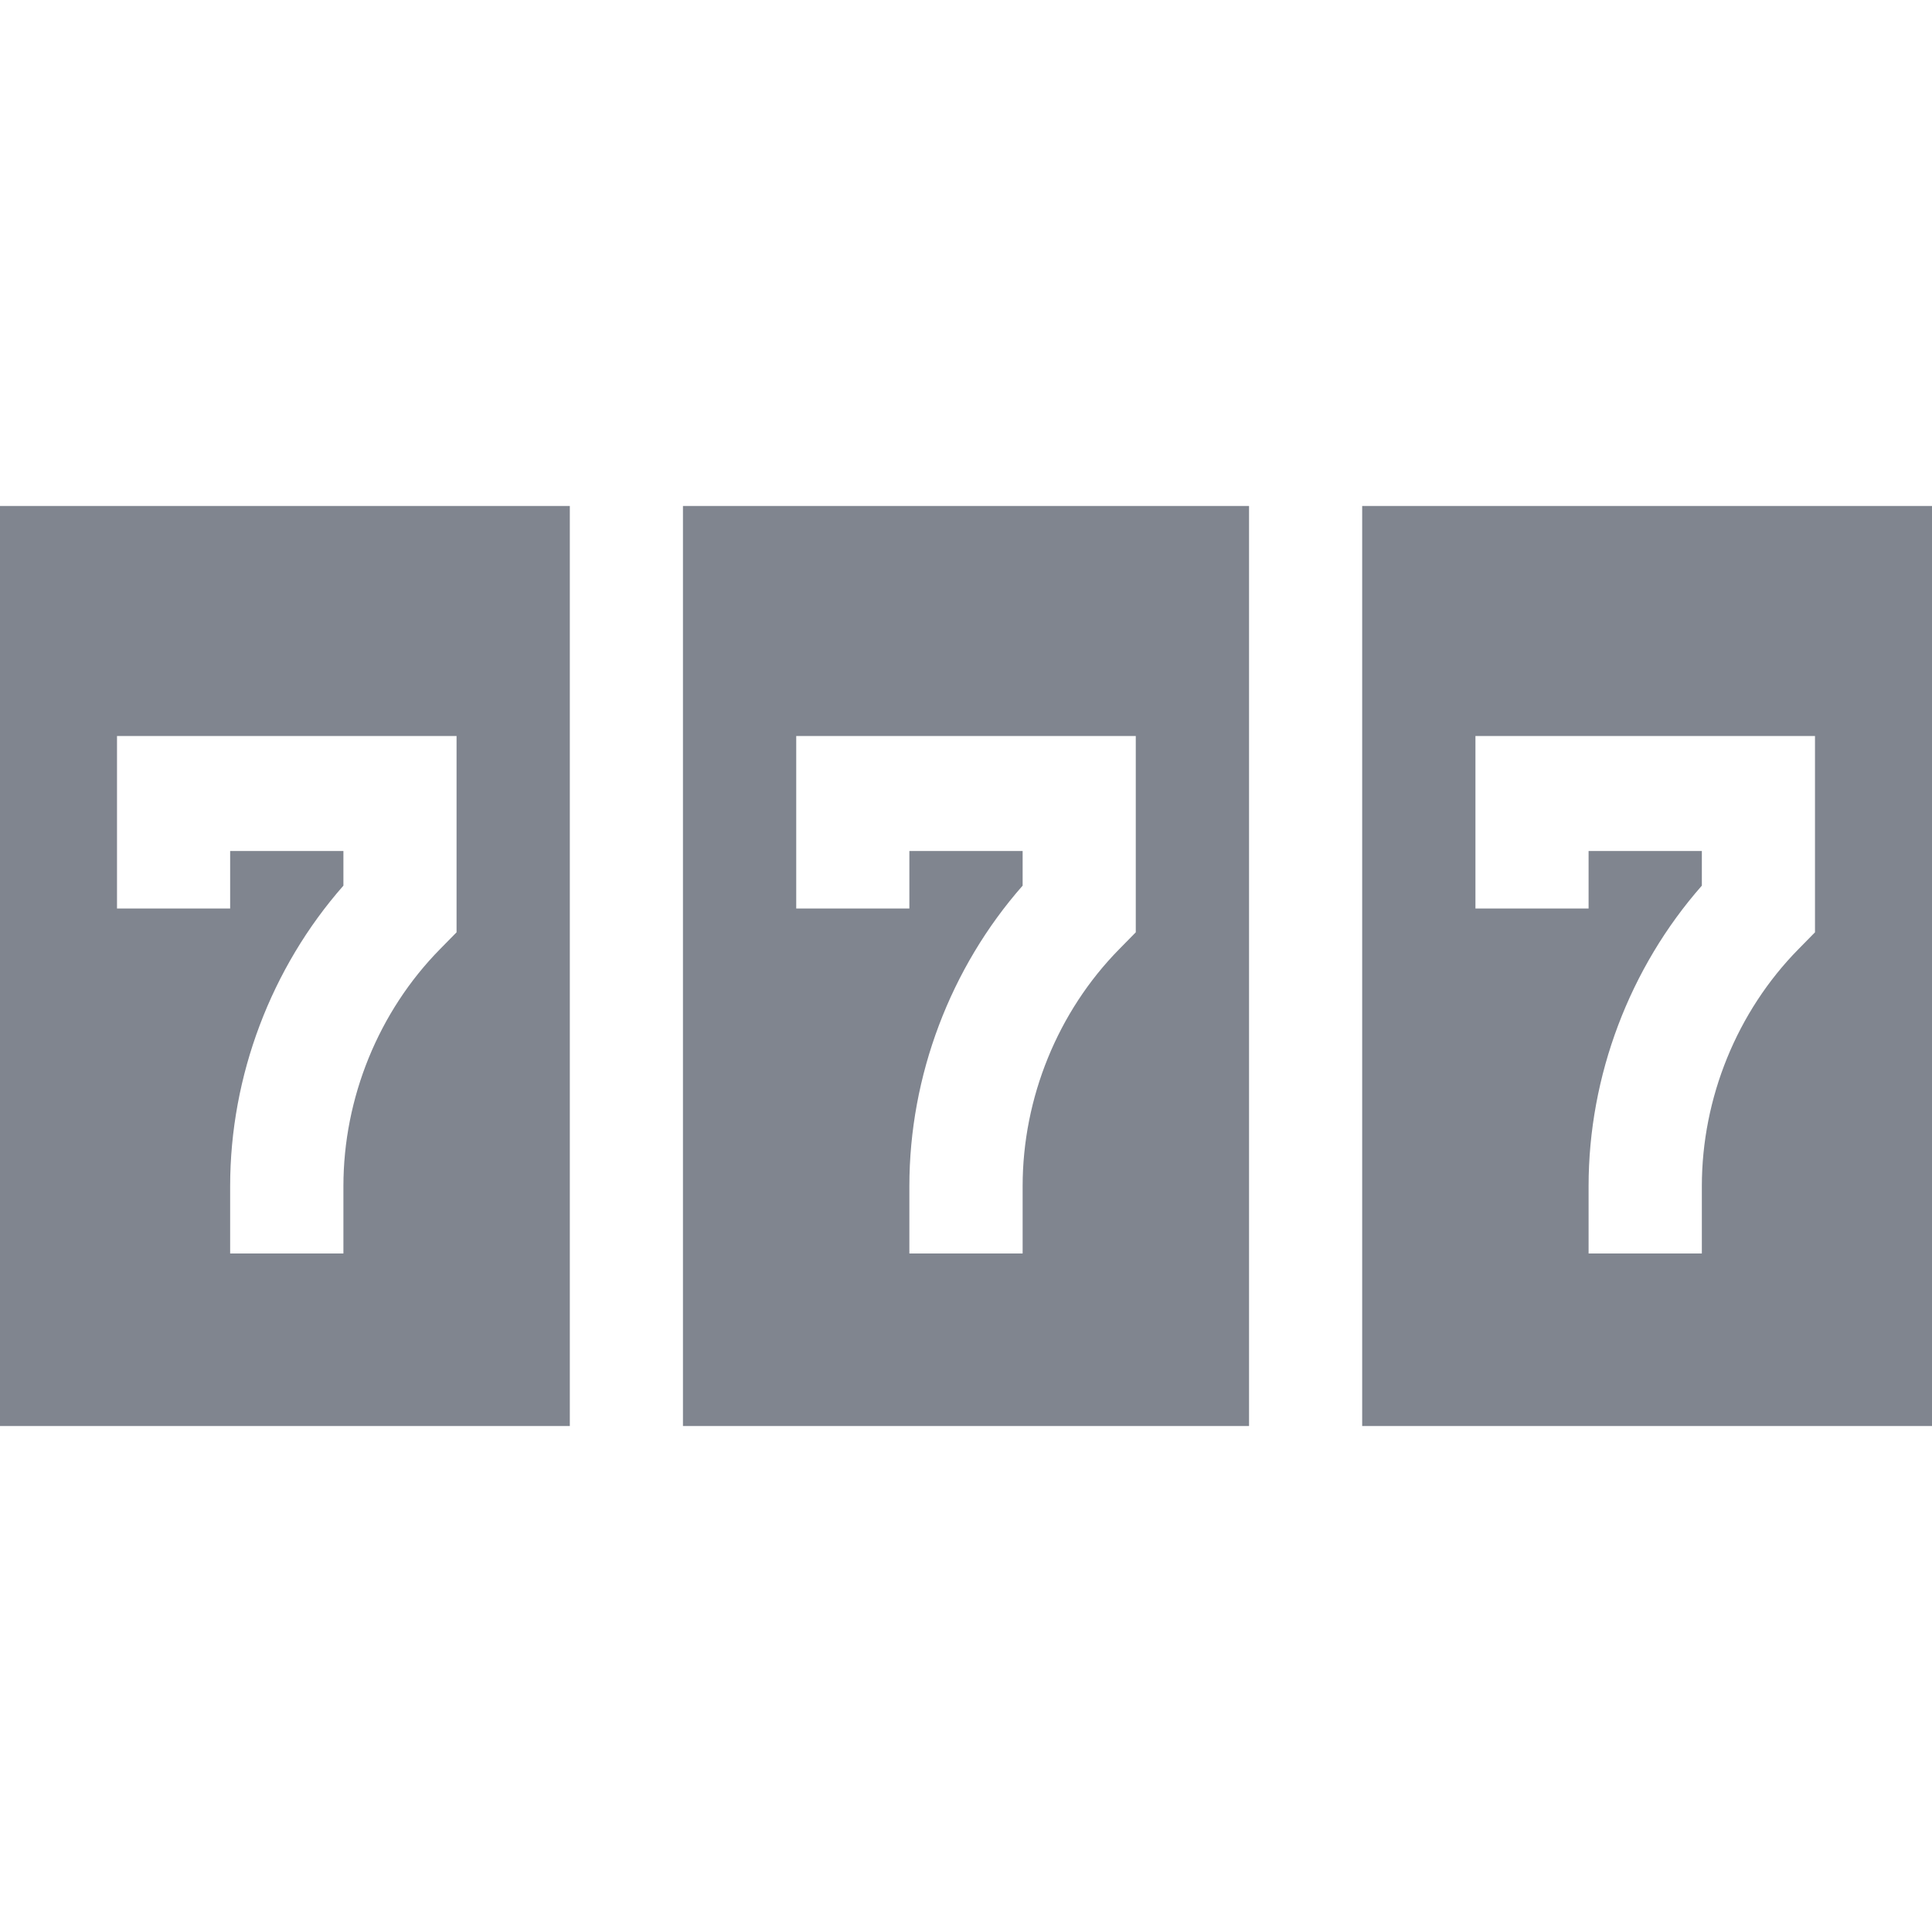 <svg width="32" height="32" viewBox="0 0 32 32" fill="none" xmlns="http://www.w3.org/2000/svg">
<path d="M11.312 8.381V23.619H20.688V8.381H11.312ZM18.812 15.442L18.538 15.721C17.521 16.754 16.938 18.185 16.938 19.646V20.762H15.062V19.646C15.062 17.819 15.742 16.028 16.938 14.669V14.095H15.062V15.048H13.188V12.191H18.812V15.442Z" fill="#80858F"/>
<path d="M9.438 8.381H0V23.619H9.438V8.381ZM7.562 15.442L7.288 15.721C6.271 16.754 5.688 18.185 5.688 19.646V20.762H3.812V19.646C3.812 17.819 4.492 16.028 5.688 14.669V14.095H3.812V15.048H1.938V12.191H7.562V15.442Z" fill="#80858F"/>
<path d="M22.562 23.619H32V8.381H22.562V23.619ZM24.438 12.191H30.062V15.442L29.788 15.721C28.771 16.754 28.188 18.185 28.188 19.646V20.762H26.312V19.646C26.312 17.819 26.992 16.028 28.188 14.669V14.095H26.312V15.048H24.438V12.191Z" fill="#80858F"/>
</svg>
